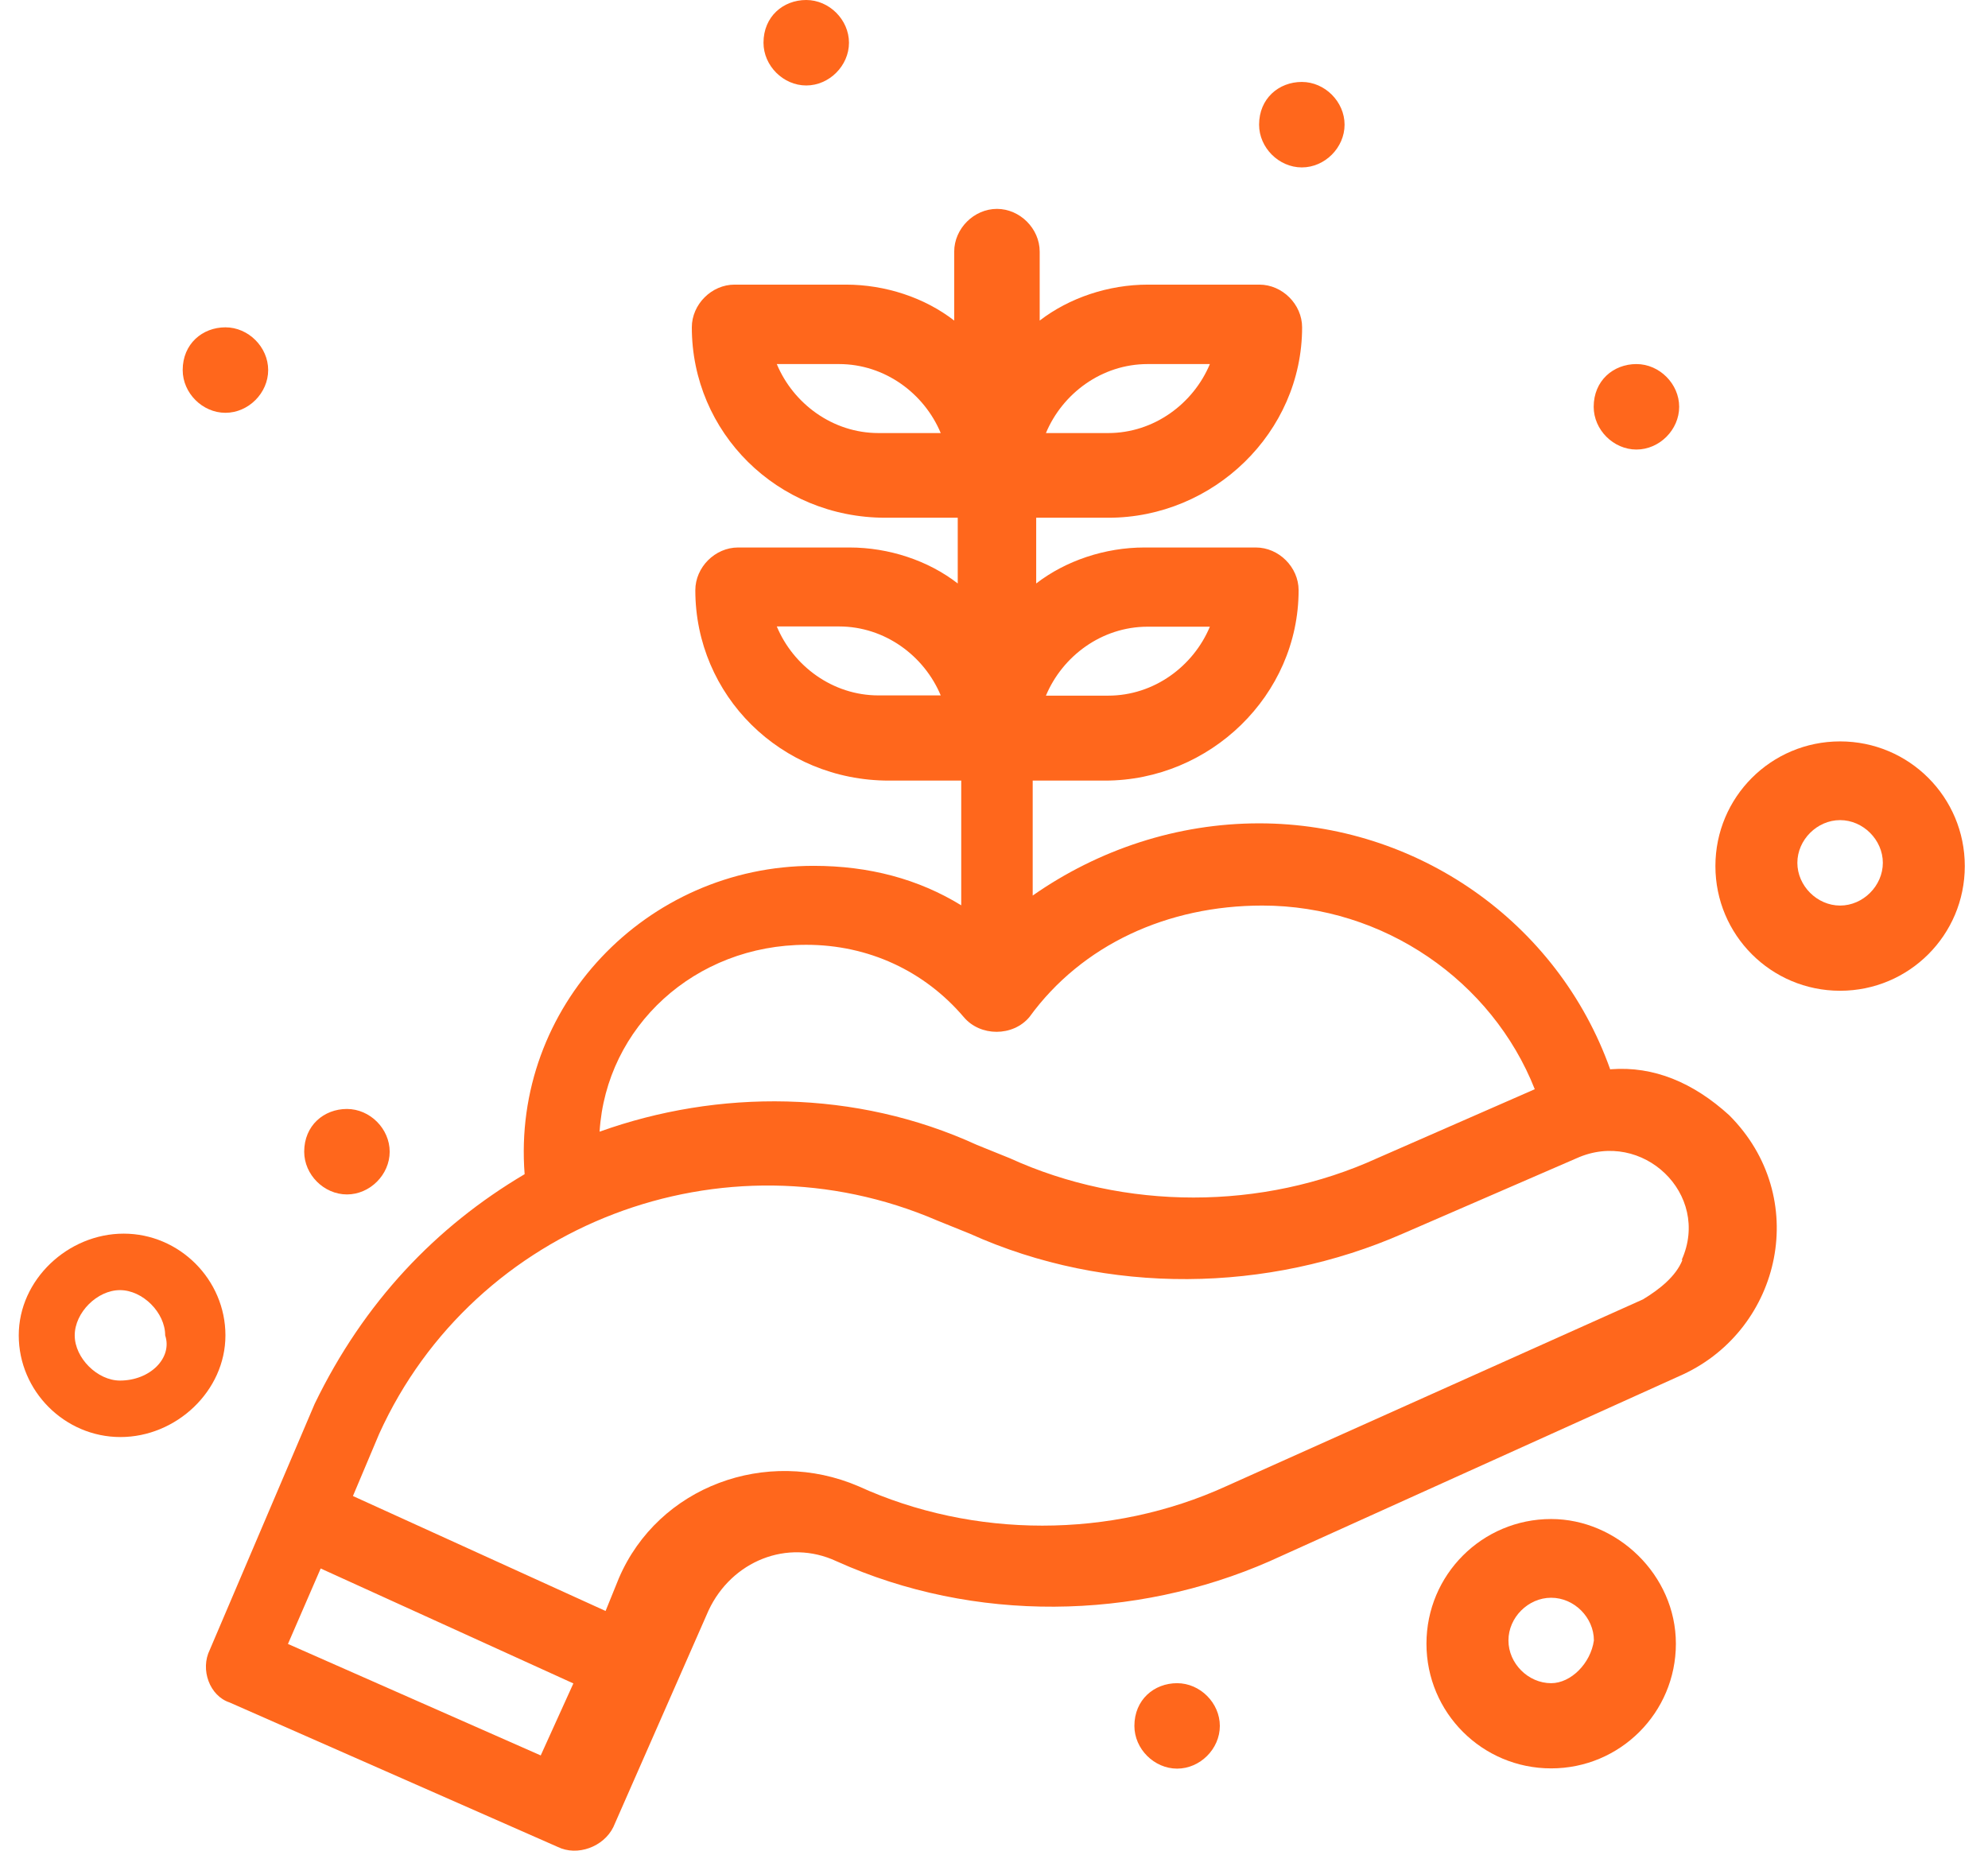 <svg width="58" height="54" viewBox="0 0 58 54" fill="none" xmlns="http://www.w3.org/2000/svg">
<path d="M23.522 0C24.193 0 24.769 0.576 24.769 1.247C24.769 1.918 24.193 2.494 23.522 2.494C22.851 2.494 22.275 1.918 22.275 1.247C22.275 0.481 22.851 0 23.522 0Z" fill="#FF671C"/>
<path d="M37.981 2.391C38.652 2.391 39.228 2.967 39.228 3.638C39.228 4.309 38.652 4.885 37.981 4.885C37.31 4.885 36.734 4.309 36.734 3.638C36.734 2.873 37.31 2.391 37.981 2.391Z" fill="#FF671C"/>
<path d="M34.343 49.113C35.013 49.113 35.589 49.689 35.589 50.36C35.589 51.031 35.013 51.606 34.343 51.606C33.672 51.606 33.096 51.031 33.096 50.36C33.096 49.594 33.672 49.113 34.343 49.113Z" fill="#FF671C"/>
<path d="M47.743 10.623C48.414 10.623 48.99 11.199 48.99 11.87C48.99 12.541 48.414 13.117 47.743 13.117C47.072 13.117 46.496 12.541 46.496 11.87C46.496 11.104 47.072 10.623 47.743 10.623Z" fill="#FF671C"/>
<path d="M10.122 32.358C10.793 32.358 11.369 32.934 11.369 33.605C11.369 34.276 10.793 34.852 10.122 34.852C9.451 34.852 8.875 34.276 8.875 33.605C8.875 32.839 9.451 32.358 10.122 32.358Z" fill="#FF671C"/>
<path d="M6.577 9.551C7.248 9.551 7.824 10.127 7.824 10.798C7.824 11.469 7.248 12.045 6.577 12.045C5.906 12.045 5.33 11.469 5.33 10.798C5.33 10.033 5.906 9.551 6.577 9.551Z" fill="#FF671C"/>
<path d="M45.255 49.113C44.585 49.113 44.009 48.537 44.009 47.866C44.009 47.195 44.585 46.62 45.255 46.62C45.926 46.62 46.502 47.195 46.502 47.866C46.407 48.537 45.831 49.113 45.255 49.113ZM45.255 44.323C43.243 44.323 41.617 45.949 41.617 47.961C41.617 49.973 43.243 51.599 45.255 51.599C47.268 51.599 48.894 49.973 48.894 47.961C48.894 45.949 47.173 44.323 45.255 44.323Z" fill="#FF671C"/>
<path d="M3.5 40.283C2.844 40.283 2.18 39.627 2.18 38.964C2.18 38.3 2.836 37.644 3.5 37.644C4.163 37.644 4.819 38.3 4.819 38.964C5.038 39.62 4.382 40.283 3.5 40.283ZM6.577 38.964C6.577 37.338 5.235 35.996 3.609 35.996C1.983 35.996 0.547 37.338 0.547 38.964C0.547 40.59 1.888 41.931 3.514 41.931C5.14 41.931 6.577 40.59 6.577 38.964Z" fill="#FF671C"/>
<path d="M49.086 36.762C48.896 37.243 48.415 37.622 47.934 37.914L35.772 43.367C32.418 44.899 28.401 44.899 25.047 43.367C22.364 42.215 19.207 43.367 18.055 46.051L17.668 47.006L10.297 43.652L11.063 41.836C13.841 35.712 21.117 32.934 27.336 35.61L28.291 35.996C32.316 37.812 37.004 37.717 40.927 35.996L46.002 33.794C47.919 32.934 49.924 34.844 49.064 36.762H49.086ZM15.773 51.22L8.401 47.968L9.356 45.766L16.728 49.12L15.773 51.227V51.22ZM23.523 27.568C25.339 27.568 26.972 28.333 28.116 29.675C28.598 30.251 29.553 30.251 30.034 29.675C31.565 27.568 34.059 26.423 36.829 26.423C40.373 26.423 43.53 28.625 44.777 31.782L40.183 33.794C36.829 35.325 32.812 35.325 29.458 33.794L28.503 33.408C24.959 31.782 20.942 31.782 17.493 33.021C17.683 29.959 20.271 27.568 23.523 27.568ZM25.63 20.291C24.289 20.291 23.144 19.431 22.663 18.279H24.478C25.82 18.279 26.965 19.139 27.446 20.291H25.63ZM25.63 12.636C24.289 12.636 23.144 11.775 22.663 10.623H24.478C25.82 10.623 26.965 11.483 27.446 12.636H25.63ZM33.483 10.623H35.298C34.817 11.775 33.672 12.636 32.331 12.636H30.515C30.997 11.483 32.141 10.623 33.483 10.623ZM33.483 18.286H35.298C34.817 19.438 33.672 20.298 32.331 20.298H30.515C30.997 19.146 32.141 18.286 33.483 18.286ZM46.979 31.206C45.447 26.897 41.328 24.024 36.735 24.024C34.343 24.024 32.046 24.79 30.129 26.131V22.777H32.236C35.298 22.777 37.887 20.291 37.887 17.222C37.887 16.551 37.311 15.975 36.64 15.975H33.388C32.236 15.975 31.091 16.361 30.231 17.025V15.107H32.338C35.4 15.107 37.989 12.621 37.989 9.551C37.989 8.881 37.413 8.305 36.742 8.305H33.49C32.338 8.305 31.193 8.691 30.333 9.354V7.342C30.333 6.671 29.757 6.095 29.086 6.095C28.415 6.095 27.839 6.671 27.839 7.342V9.354C26.979 8.684 25.827 8.305 24.682 8.305H21.43C20.76 8.305 20.184 8.881 20.184 9.551C20.184 12.614 22.67 15.107 25.834 15.107H27.942V17.025C27.081 16.354 25.929 15.975 24.785 15.975H21.533C20.862 15.975 20.286 16.551 20.286 17.222C20.286 20.284 22.772 22.777 25.936 22.777H28.044V26.416C26.797 25.65 25.36 25.264 23.735 25.264C18.849 25.264 14.927 29.383 15.306 34.261C12.718 35.792 10.618 37.994 9.181 40.961L6.119 48.143C5.835 48.719 6.119 49.485 6.695 49.674L16.268 53.889C16.844 54.173 17.61 53.889 17.894 53.312L20.672 46.991C21.343 45.555 22.969 44.884 24.405 45.555C28.43 47.37 33.118 47.276 37.041 45.555L49.108 40.101C51.98 38.76 52.841 34.932 50.449 32.54C49.399 31.585 48.247 31.104 47 31.199L46.979 31.206Z" fill="#FF671C"/>
<path d="M53.685 26.423C53.014 26.423 52.438 25.847 52.438 25.176C52.438 24.506 53.014 23.93 53.685 23.93C54.356 23.93 54.932 24.506 54.932 25.176C54.932 25.847 54.356 26.423 53.685 26.423ZM53.685 21.633C51.673 21.633 50.047 23.259 50.047 25.271C50.047 27.283 51.673 28.909 53.685 28.909C55.697 28.909 57.323 27.283 57.323 25.271C57.323 23.259 55.697 21.633 53.685 21.633Z" fill="#FF671C"/>
</svg>
